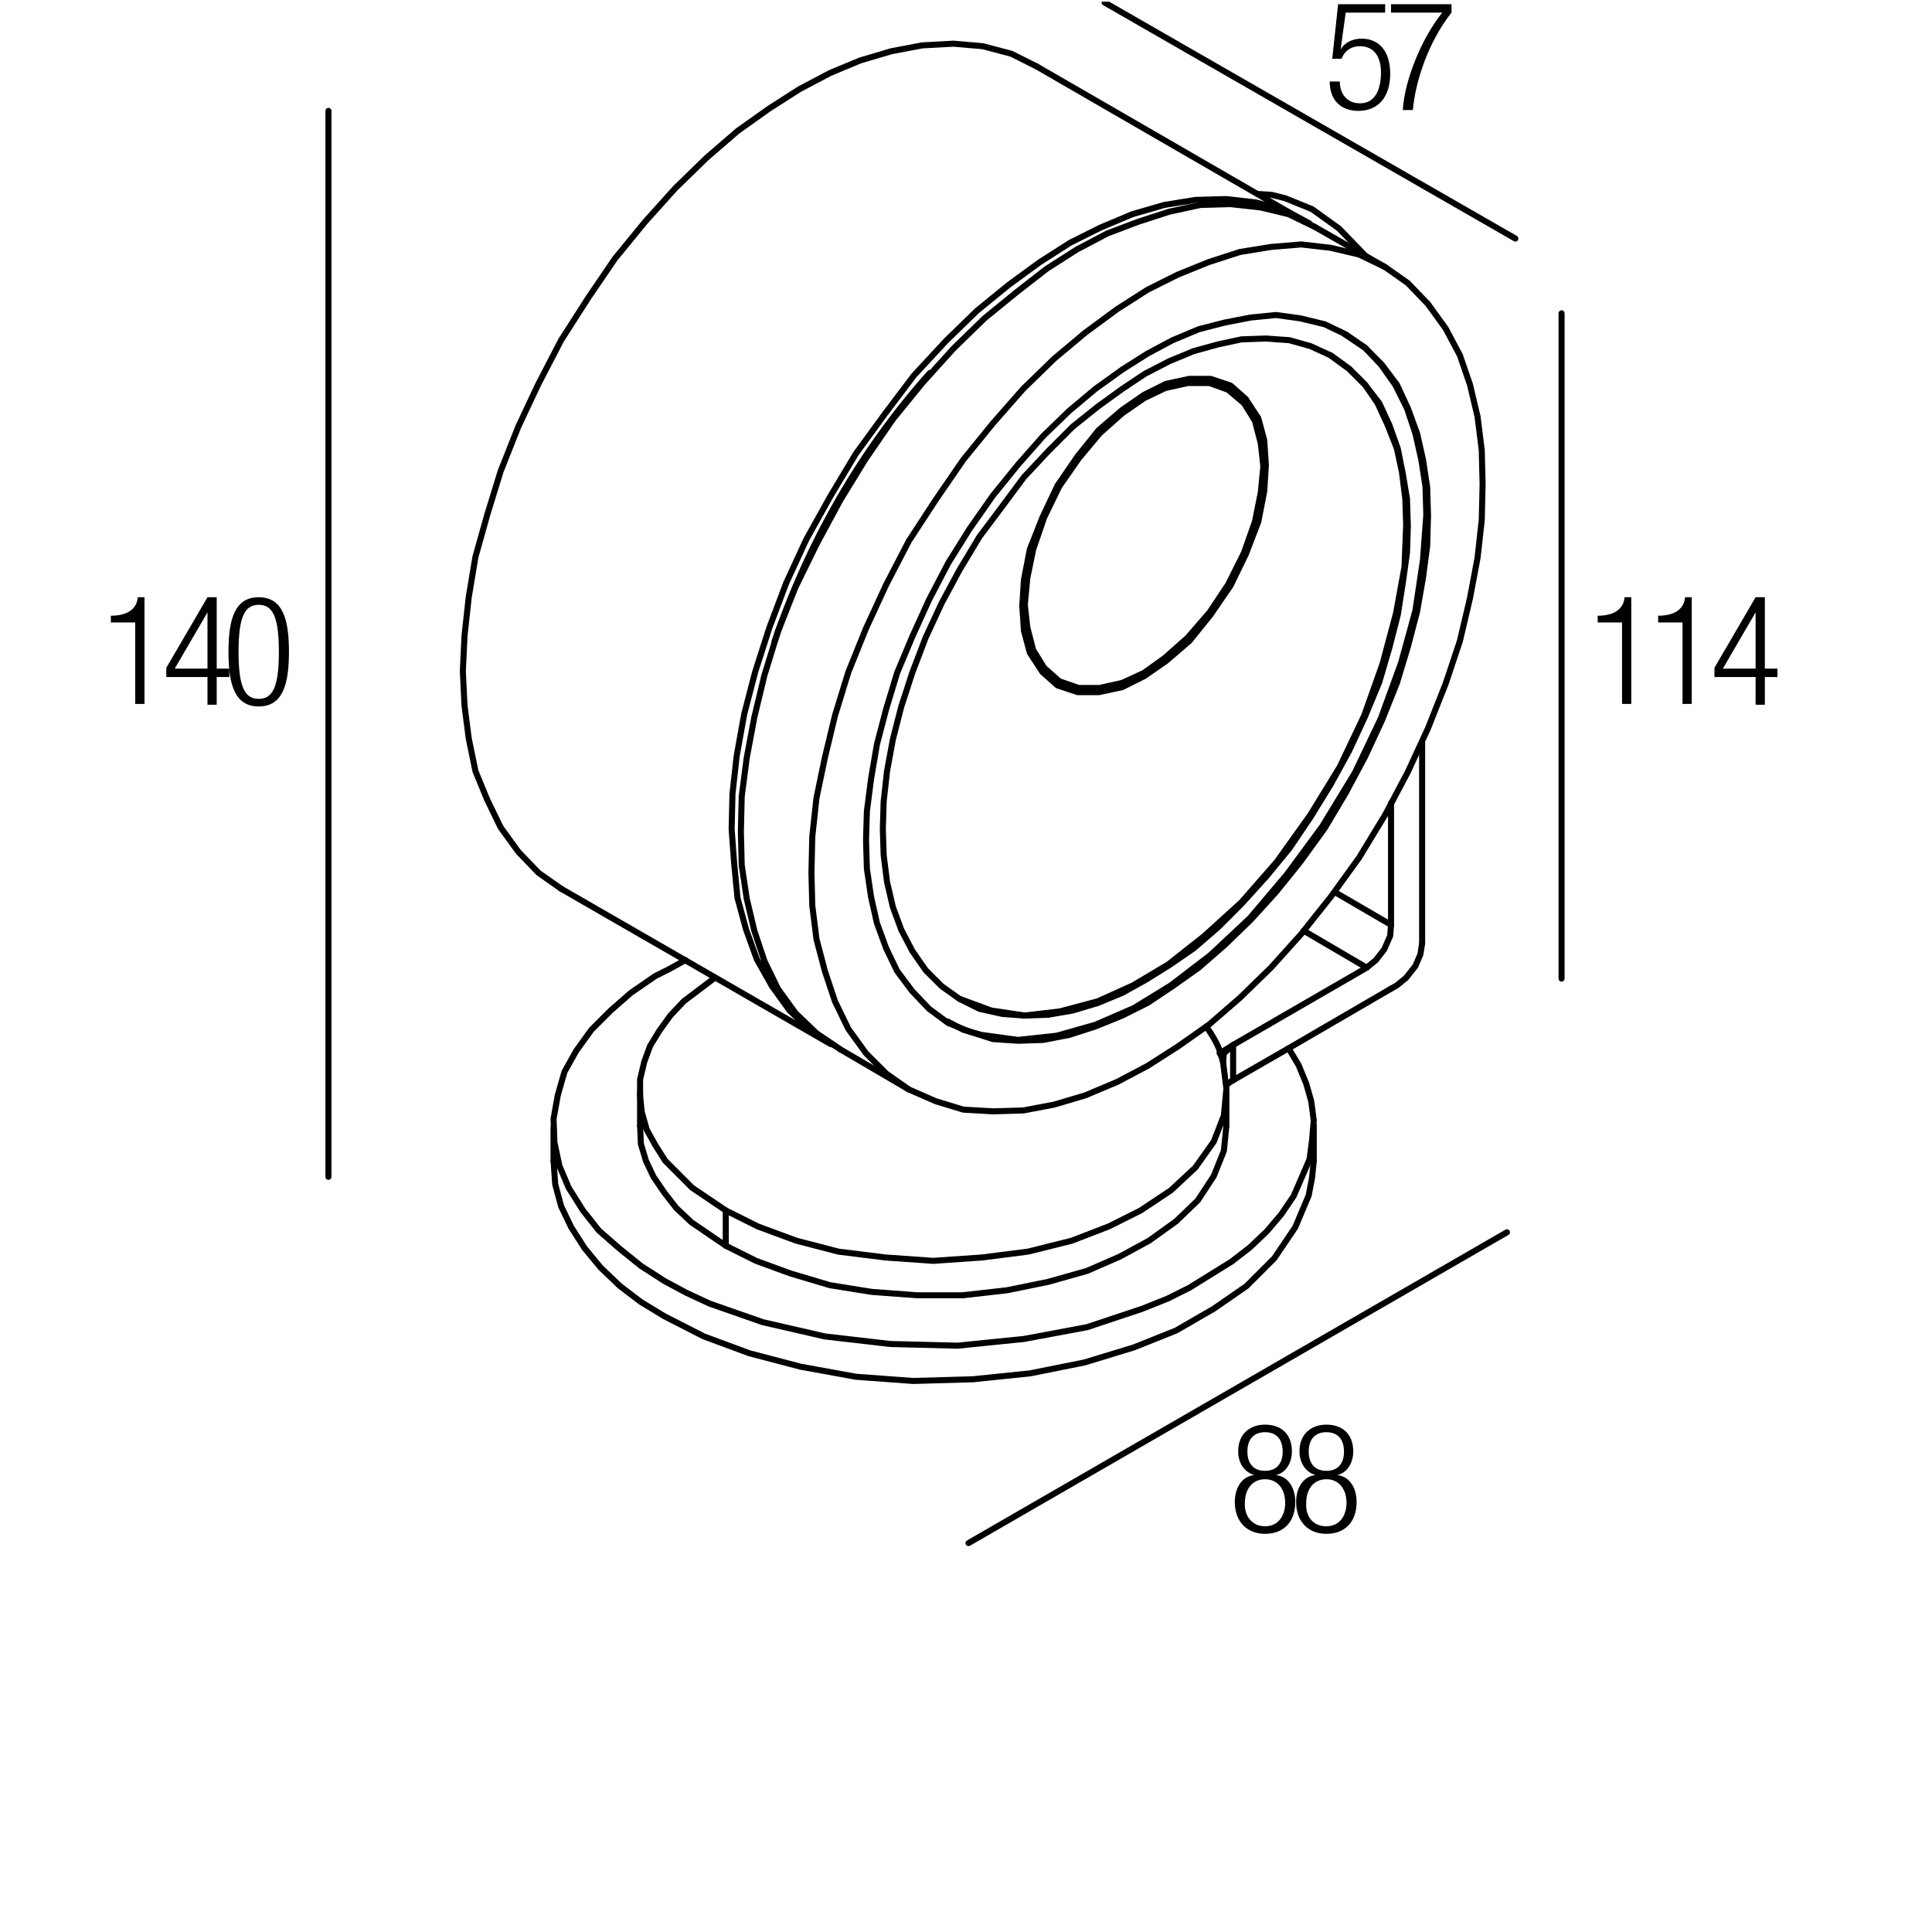 <?xml version="1.0" encoding="utf-8"?>
<!-- Generator: Adobe Illustrator 18.0.0, SVG Export Plug-In . SVG Version: 6.00 Build 0)  -->
<!DOCTYPE svg PUBLIC "-//W3C//DTD SVG 1.1//EN" "http://www.w3.org/Graphics/SVG/1.1/DTD/svg11.dtd">
<svg version="1.1" id="Livello_1" xmlns="http://www.w3.org/2000/svg" xmlns:xlink="http://www.w3.org/1999/xlink" x="0px" y="0px"
	 viewBox="0 0 230 230" enable-background="new 0 0 230 230" xml:space="preserve">
<g>
	<rect x="157.6" y="0.2" fill="none" width="47.3" height="36.7"/>
	<path d="M164.9,0.5v1h-4.7l-0.6,4.4l0,0c0.5-0.9,1.5-1.3,2.5-1.3c2,0,3.4,1.4,3.4,4.2c0,2.6-1.3,4.4-3.8,4.4c-2,0-3.4-1.2-3.4-3.5
		h1.2c0,1.4,0.8,2.6,2.4,2.6s2.5-1.3,2.5-3.7c0-1.8-0.8-3.1-2.5-3.1c-1,0-1.8,0.5-2.2,1.5h-1.1l0.7-6.5H164.9z"/>
	<path d="M165.6,0.5h7.2v1c-2.7,3.4-4.3,8.1-4.6,11.6H167c0.2-3.5,2.2-8.5,4.7-11.6h-6.1V0.5z"/>
</g>
<g>
	<rect x="11.9" y="71" fill="none" width="47.3" height="36.7"/>
	<path d="M16.1,74.1h-2.9v-0.8c2.1,0,3.1-0.9,3.2-2.2h0.8v12.7h-1.1V74.1z"/>
	<path d="M24.7,80.6h-4.9v-1.1l4.9-8.4h1.1v8.5h1.5v1h-1.5v3.3h-1.1V80.6z M24.7,79.6v-6.7h0l-3.9,6.7H24.7z"/>
	<path d="M30.8,71.1c2.9,0,3.6,2.7,3.6,6.5c0,3.8-0.7,6.5-3.6,6.5s-3.6-2.7-3.6-6.5C27.2,73.8,27.9,71.1,30.8,71.1z M30.8,83.2
		c1.7,0,2.4-1.5,2.4-5.6c0-4.1-0.7-5.6-2.4-5.6s-2.4,1.5-2.4,5.6C28.4,81.7,29.1,83.2,30.8,83.2z"/>
</g>
<g>
	<defs>
		<polyline id="SVGID_1_" points="0,230 229.8,230 229.8,0.2 0,0.2 0,230 		"/>
	</defs>
	<clipPath id="SVGID_2_">
		<use xlink:href="#SVGID_1_"  overflow="visible"/>
	</clipPath>
	
		<polyline clip-path="url(#SVGID_2_)" fill="none" stroke="#000000" stroke-width="0.72" stroke-linecap="round" stroke-linejoin="round" stroke-miterlimit="10" points="
		65.9,138.2 66.1,141 66.8,143.6 68,146.1 69.6,148.6 71.5,150.9 73.8,153.1 76.3,155 79.1,156.7 83.8,159.1 89.2,161.1 95.3,162.7 
		101.9,163.9 108.7,164.4 115.8,164.2 122.6,163.5 129.1,162.2 135,160.4 140,158.4 144.5,155.8 148.4,153.1 151.7,149.8 
		154.2,146.1 155.8,142.3 156.2,140.2 156.4,138.2 	"/>
	
		<polyline clip-path="url(#SVGID_2_)" fill="none" stroke="#000000" stroke-width="0.72" stroke-linecap="round" stroke-linejoin="round" stroke-miterlimit="10" points="
		81.6,114.3 79.6,115.4 78,116.2 75.1,118.2 72.7,120.3 70.4,122.6 68.6,125.1 67.2,127.6 66.4,130.4 65.9,133.2 66,136 66.6,138.8 
		67.7,141.4 69.4,144.1 71.3,146.5 73.7,148.6 76.3,150.7 79.1,152.5 81.7,153.9 84.5,155.2 90.8,157.4 98.2,159.1 106,160 
		114,160.2 121.9,159.4 129.4,158 136,155.8 139,154.6 141.6,153.3 146.6,150.2 148.8,148.5 150.8,146.6 152.5,144.6 154,142.4 
		155,140.1 155.9,138 156.2,135.7 156.4,133.4 156.1,131.1 155.5,129 154.6,126.8 153.4,124.8 146.8,128.6 	"/>
	
		<path clip-path="url(#SVGID_2_)" fill="none" stroke="#000000" stroke-width="0.72" stroke-linecap="round" stroke-linejoin="round" stroke-miterlimit="10" d="
		M145.6,126.4c-0.1-0.4-0.3-0.8-0.4-1.2"/>
	
		<polyline clip-path="url(#SVGID_2_)" fill="none" stroke="#000000" stroke-width="0.72" stroke-linecap="round" stroke-linejoin="round" stroke-miterlimit="10" points="
		76.2,134 76.3,136.2 76.9,138.2 77.8,140.1 79.1,142 80.5,143.8 82.3,145.5 86.4,148.3 86.4,144.1 82.4,141.4 79.2,138.2 78,136.3 
		77,134.5 76.4,132.4 76.2,130.5 76.2,128.5 76.7,126.4 77.4,124.5 78.5,122.7 79.8,120.9 81.4,119.2 85.1,116.4 	"/>
	
		<path clip-path="url(#SVGID_2_)" fill="none" stroke="#000000" stroke-width="0.72" stroke-linecap="round" stroke-linejoin="round" stroke-miterlimit="10" d="
		M145.3,125.3c-0.4-1.1-1-2.1-1.7-3.1"/>
	
		<polyline clip-path="url(#SVGID_2_)" fill="none" stroke="#000000" stroke-width="0.72" stroke-linecap="round" stroke-linejoin="round" stroke-miterlimit="10" points="
		149.9,23.1 151.4,23.2 153,23.6 156.2,24.9 159.4,27.2 162.5,30.4 	"/>
	
		<line clip-path="url(#SVGID_2_)" fill="none" stroke="#000000" stroke-width="0.72" stroke-linecap="round" stroke-linejoin="round" stroke-miterlimit="10" x1="169.3" y1="88.4" x2="169.3" y2="112.3"/>
	
		<line clip-path="url(#SVGID_2_)" fill="none" stroke="#000000" stroke-width="0.72" stroke-linecap="round" stroke-linejoin="round" stroke-miterlimit="10" x1="165.6" y1="95.6" x2="165.6" y2="110.1"/>
	
		<polyline clip-path="url(#SVGID_2_)" fill="none" stroke="#000000" stroke-width="0.72" stroke-linecap="round" stroke-linejoin="round" stroke-miterlimit="10" points="
		165.6,117.7 166.3,117.3 167.4,116.4 168.5,115 169.1,113.6 169.3,112.3 	"/>
	
		<polyline clip-path="url(#SVGID_2_)" fill="none" stroke="#000000" stroke-width="0.72" stroke-linecap="round" stroke-linejoin="round" stroke-miterlimit="10" points="
		145.2,125.4 146.8,124.4 162.7,115.2 155.2,110.8 	"/>
	
		<polyline clip-path="url(#SVGID_2_)" fill="none" stroke="#000000" stroke-width="0.72" stroke-linecap="round" stroke-linejoin="round" stroke-miterlimit="10" points="
		158.9,106.2 165.6,110.1 165.5,111.4 164.8,113 163.8,114.3 162.7,115.2 	"/>
	
		<line clip-path="url(#SVGID_2_)" fill="none" stroke="#000000" stroke-width="0.72" stroke-linecap="round" stroke-linejoin="round" stroke-miterlimit="10" x1="146.8" y1="124.4" x2="146.8" y2="128.6"/>
	
		<polyline clip-path="url(#SVGID_2_)" fill="none" stroke="#000000" stroke-width="0.72" stroke-linecap="round" stroke-linejoin="round" stroke-miterlimit="10" points="
		86.4,144.1 90.2,146 94.8,147.7 99.8,149 105.4,149.7 111.1,150.1 116.9,149.7 122.4,149 127.6,147.7 132,146 135.8,144.1 
		139.4,141.7 142.3,139 144.5,135.9 145.7,132.8 146,129.6 145.6,126.4 	"/>
	
		<polyline clip-path="url(#SVGID_2_)" fill="none" stroke="#000000" stroke-width="0.72" stroke-linecap="round" stroke-linejoin="round" stroke-miterlimit="10" points="
		86.4,148.3 90,150.1 94.1,151.6 98.8,153 103.8,153.8 109.2,154.2 114.6,154.2 119.9,153.6 124.8,152.6 129.4,151.3 133.3,149.6 
		136.8,147.7 140,145.4 142.6,142.9 144.5,140 145.7,137 146,134 	"/>
	
		<path clip-path="url(#SVGID_2_)" fill="none" stroke="#000000" stroke-width="0.72" stroke-linecap="round" stroke-linejoin="round" stroke-miterlimit="10" d="
		M146.8,128.6c-0.2,0.1-0.5,0.3-0.7,0.5"/>
	
		<polyline clip-path="url(#SVGID_2_)" fill="none" stroke="#000000" stroke-width="0.72" stroke-linecap="round" stroke-linejoin="round" stroke-miterlimit="10" points="
		146.8,124.4 145.7,125.4 145.6,126.4 	"/>
	
		<line clip-path="url(#SVGID_2_)" fill="none" stroke="#000000" stroke-width="0.72" stroke-linecap="round" stroke-linejoin="round" stroke-miterlimit="10" x1="165.6" y1="117.7" x2="153.4" y2="124.8"/>
	
		<polyline clip-path="url(#SVGID_2_)" fill="none" stroke="#000000" stroke-width="0.72" stroke-linecap="round" stroke-linejoin="round" stroke-miterlimit="10" points="
		123.4,7.9 120.4,6.4 117,5.5 113.5,5.2 109.8,5.4 106.1,6.1 102.4,7.2 98.8,8.7 95.2,10.6 91.6,12.9 87.8,15.6 84.1,18.8 
		80.4,22.4 76.8,26.4 73.2,30.8 70,35.5 66.8,40.5 64.1,45.7 61.7,50.8 59.6,56.1 58,61.3 56.6,66.3 55.8,71.1 55.3,75.7 55.1,79.9 
		55.3,84 55.8,87.9 56.6,91.8 58,95.2 59.6,98.5 61.7,101.4 64.1,103.9 66.8,105.8 	"/>
	
		<polyline clip-path="url(#SVGID_2_)" fill="none" stroke="#000000" stroke-width="0.72" stroke-linecap="round" stroke-linejoin="round" stroke-miterlimit="10" points="
		155.9,26.6 152.9,25 149.5,24.1 146,23.7 142.3,23.8 138.6,24.4 134.8,25.5 131,27.1 127.4,28.9 123.8,31.2 120.1,33.9 116.3,37 
		112.6,40.6 108.8,44.7 105.4,49.2 101.9,54 98.9,59 96,64.2 93.6,69.4 91.6,74.7 89.9,80 88.6,85 87.7,90 87.2,94.5 87.1,98.7 
		87.4,102.8 87.8,106.9 88.8,110.6 90.1,114.2 91.9,117.4 94,120.3 96.5,122.7 99.4,124.5 	"/>
	
		<path clip-path="url(#SVGID_2_)" fill="none" stroke="#000000" stroke-width="0.72" stroke-linecap="round" stroke-linejoin="round" stroke-miterlimit="10" d="
		M110.7,44.4c-8.3,9.3-14.5,20.2-18.5,32"/>
	
		<polyline clip-path="url(#SVGID_2_)" fill="none" stroke="#000000" stroke-width="0.72" stroke-linecap="round" stroke-linejoin="round" stroke-miterlimit="10" points="
		156.5,27 153.4,25.5 150.1,24.7 146.5,24.3 142.9,24.4 139.2,25.2 135.5,26.4 131.8,27.8 128.2,29.7 124.6,32 121,34.8 117.2,37.9 
		113.5,41.5 109.8,45.6 106.3,49.9 103,54.7 100,59.6 97.2,64.8 94.7,69.9 92.6,75.2 91,80.4 89.8,85.4 88.9,90.2 88.3,94.8 
		88.2,99 88.3,103 88.9,107 89.8,110.8 91,114.4 92.6,117.7 94.7,120.6 97.2,123 100,124.9 	"/>
	
		<polyline clip-path="url(#SVGID_2_)" fill="none" stroke="#000000" stroke-width="0.72" stroke-linecap="round" stroke-linejoin="round" stroke-miterlimit="10" points="
		176.5,57.7 176.4,53.6 175.9,49.6 175,45.8 173.8,42.3 172.1,39.1 170,36.2 167.6,33.7 164.9,31.8 161.8,30.3 158.4,29.5 
		154.9,29.1 151.3,29.4 147.6,30 143.9,31.2 140.2,32.7 136.6,34.5 133,36.8 129.2,39.6 125.5,42.7 121.8,46.3 118.2,50.4 
		114.7,54.7 111.4,59.5 108.2,64.4 105.5,69.6 103.1,74.8 101,80 99.4,85.2 98.2,90.2 97.2,95 96.7,99.6 96.6,103.9 96.7,107.8 
		97.2,111.8 98.2,115.6 99.4,119.2 101,122.5 103.1,125.4 105.5,127.8 108.2,129.7 111.4,131.1 114.7,132.1 118.2,132.3 
		121.8,132.2 125.5,131.5 129.2,130.4 133,128.8 136.6,126.9 140.2,124.6 143.9,122 147.6,118.8 151.3,115.2 154.9,111.2 
		158.4,106.8 161.8,102.1 164.9,97 167.6,91.9 170,86.7 172.1,81.4 173.8,76.3 175,71.2 175.9,66.4 176.4,61.9 176.5,57.7 	"/>
	
		<polyline clip-path="url(#SVGID_2_)" fill="none" stroke="#000000" stroke-width="0.72" stroke-linecap="round" stroke-linejoin="round" stroke-miterlimit="10" points="
		170,61.4 169.9,65 169.4,68.8 168.7,72.8 167.6,77 166.3,81.3 164.5,85.8 162.5,90.1 160.2,94.4 157.7,98.6 154.8,102.6 
		151.9,106.2 148.9,109.5 145.8,112.5 142.7,115.2 139.6,117.4 136.6,119.4 133.6,120.9 130.4,122.2 127.3,123.2 124.2,123.8 
		121.2,123.9 118.2,123.7 115.4,122.8 112.9,121.8 110.6,120.1 108.6,118 106.8,115.6 105.5,112.9 104.4,109.9 103.7,106.8 
		103.2,103.4 103.1,100 103.2,96.6 103.7,92.7 104.4,88.6 105.5,84.4 106.8,80.1 108.6,75.8 110.6,71.4 112.9,67 115.4,63 118.2,59 
		121.2,55.3 124.2,51.9 127.3,48.9 130.4,46.3 133.6,44 136.6,42.1 139.6,40.5 142.7,39.2 145.8,38.4 148.9,37.8 151.9,37.5 
		154.8,37.9 157.7,38.6 160.2,39.8 162.5,41.4 164.5,43.4 166.3,45.8 167.6,48.6 168.7,51.6 169.4,54.7 169.9,58 170,61.4 	"/>
	
		<polyline clip-path="url(#SVGID_2_)" fill="none" stroke="#000000" stroke-width="0.72" stroke-linecap="round" stroke-linejoin="round" stroke-miterlimit="10" points="
		112.8,121.6 114.7,122.6 116.8,123.2 121.2,123.8 125.8,123.3 130.4,122 135,120 139.4,117.3 144.1,113.7 148.8,109.3 153.2,104.1 
		157.4,98.4 161.3,92 164.4,85.5 166.8,78.9 168.5,72.7 169.4,66.7 169.8,61.3 169.7,57.9 169.2,54.7 168.5,51.6 167.5,48.6 
		166.1,45.8 164.4,43.4 162.5,41.4 160.1,39.8 	"/>
	
		<polyline clip-path="url(#SVGID_2_)" fill="none" stroke="#000000" stroke-width="0.72" stroke-linecap="round" stroke-linejoin="round" stroke-miterlimit="10" points="
		114.2,118.9 118,120.3 122,120.9 126.2,120.4 130.7,119.2 134.9,117.3 139.1,114.8 143.4,111.4 147.8,107.4 152,102.6 156,97 
		159.5,91.3 162.4,85.2 164.6,79 166.2,73 167.2,67.5 167.4,62.5 167.3,59.4 166.9,56.2 166.3,53.4 165.2,50.6 164,48 162.5,45.8 
		160.6,43.9 158.4,42.3 	"/>
	
		<polyline clip-path="url(#SVGID_2_)" fill="none" stroke="#000000" stroke-width="0.72" stroke-linecap="round" stroke-linejoin="round" stroke-miterlimit="10" points="
		167.6,62.6 167.5,65.8 167,69.4 166.4,73.2 165.4,77.1 164.2,81.2 162.5,85.3 160.6,89.4 158.4,93.4 156,97.3 153.5,101 
		150.7,104.4 147.8,107.6 145,110.4 142.1,112.9 139.2,114.9 136.3,116.7 133.6,118.2 130.7,119.4 127.7,120.3 124.8,120.8 
		121.9,120.9 119.3,120.7 116.6,120.1 114.2,118.9 112.1,117.4 110.2,115.5 108.6,113.2 107.3,110.7 106.3,108 105.6,105 
		105.2,101.8 105.1,98.7 105.2,95.4 105.6,91.8 106.3,88 107.3,84.1 108.6,80.1 110.2,75.9 112.1,71.8 114.2,67.9 116.6,63.9 
		119.3,60.3 121.9,56.8 124.8,53.7 127.7,50.8 130.7,48.4 133.6,46.3 136.3,44.5 139.2,43 142.1,41.8 145,41 147.8,40.4 150.7,40.3 
		153.5,40.5 156,41.2 158.4,42.3 160.6,43.9 162.5,45.8 164.2,48 165.4,50.6 166.4,53.4 167,56.4 167.5,59.4 167.6,62.6 	"/>
	
		<polyline clip-path="url(#SVGID_2_)" fill="none" stroke="#000000" stroke-width="0.72" stroke-linecap="round" stroke-linejoin="round" stroke-miterlimit="10" points="
		150.7,55.4 150.5,52.4 149.8,49.8 148.3,47.5 146.5,45.9 144.1,45.1 141.6,45.1 138.8,45.7 136.2,47 133.6,48.8 130.8,51.2 
		128.3,54.3 125.9,57.8 124.1,61.6 122.6,65.4 121.9,69 121.7,72.1 121.9,75.1 122.6,77.7 124.1,80 125.9,81.6 128.3,82.4 
		130.8,82.4 133.6,81.8 136.2,80.5 138.8,78.7 141.6,76.3 144.1,73.2 146.5,69.7 148.3,66 149.8,62.1 150.5,58.5 150.7,55.4 	"/>
	
		<polyline clip-path="url(#SVGID_2_)" fill="none" stroke="#000000" stroke-width="0.72" stroke-linecap="round" stroke-linejoin="round" stroke-miterlimit="10" points="
		122,72 122.3,68.8 123,65.4 124.3,61.6 126.1,57.9 128.4,54.6 130.9,51.6 133.6,49.2 136.2,47.4 138.7,46.2 141.4,45.6 144,45.6 
		146.2,46.4 148.1,48 149.4,50.1 150.1,52.8 150.4,55.5 150.1,58.6 149.4,62.1 148.1,65.8 146.2,69.6 144,72.9 141.4,75.9 
		138.7,78.3 136.2,80.1 133.6,81.3 130.9,81.9 128.4,81.9 126.1,81.1 124.3,79.5 123,77.4 122.3,74.7 122,72 	"/>
	
		<line clip-path="url(#SVGID_2_)" fill="none" stroke="#000000" stroke-width="0.72" stroke-linecap="round" stroke-linejoin="round" stroke-miterlimit="10" x1="156.4" y1="138.2" x2="156.4" y2="134"/>
	
		<line clip-path="url(#SVGID_2_)" fill="none" stroke="#000000" stroke-width="0.72" stroke-linecap="round" stroke-linejoin="round" stroke-miterlimit="10" x1="65.9" y1="138.2" x2="65.9" y2="134.2"/>
	
		<line clip-path="url(#SVGID_2_)" fill="none" stroke="#000000" stroke-width="0.72" stroke-linecap="round" stroke-linejoin="round" stroke-miterlimit="10" x1="76.2" y1="134" x2="76.2" y2="130"/>
	
		<line clip-path="url(#SVGID_2_)" fill="none" stroke="#000000" stroke-width="0.72" stroke-linecap="round" stroke-linejoin="round" stroke-miterlimit="10" x1="146" y1="130" x2="146" y2="134"/>
	
		<line clip-path="url(#SVGID_2_)" fill="none" stroke="#000000" stroke-width="0.72" stroke-linecap="round" stroke-linejoin="round" stroke-miterlimit="10" x1="123.4" y1="7.9" x2="155.4" y2="26.4"/>
	
		<line clip-path="url(#SVGID_2_)" fill="none" stroke="#000000" stroke-width="0.72" stroke-linecap="round" stroke-linejoin="round" stroke-miterlimit="10" x1="66.8" y1="105.8" x2="98.9" y2="124.3"/>
	
		<line clip-path="url(#SVGID_2_)" fill="none" stroke="#000000" stroke-width="0.72" stroke-linecap="round" stroke-linejoin="round" stroke-miterlimit="10" x1="156.5" y1="27" x2="164.9" y2="31.8"/>
	
		<line clip-path="url(#SVGID_2_)" fill="none" stroke="#000000" stroke-width="0.72" stroke-linecap="round" stroke-linejoin="round" stroke-miterlimit="10" x1="100" y1="124.9" x2="108.2" y2="129.7"/>
	
		<line clip-path="url(#SVGID_2_)" fill="none" stroke="#000000" stroke-width="0.72" stroke-linecap="round" stroke-linejoin="round" stroke-miterlimit="10" x1="180.4" y1="28.4" x2="131.5" y2="0.3"/>
	
		<line clip-path="url(#SVGID_2_)" fill="none" stroke="#000000" stroke-width="0.72" stroke-linecap="round" stroke-linejoin="round" stroke-miterlimit="10" x1="39.1" y1="13.2" x2="39.1" y2="140.1"/>
	
		<line clip-path="url(#SVGID_2_)" fill="none" stroke="#000000" stroke-width="0.72" stroke-linecap="round" stroke-linejoin="round" stroke-miterlimit="10" x1="185.9" y1="37.3" x2="185.9" y2="116.5"/>
	
		<line clip-path="url(#SVGID_2_)" fill="none" stroke="#000000" stroke-width="0.72" stroke-linecap="round" stroke-linejoin="round" stroke-miterlimit="10" x1="115.3" y1="183.7" x2="179.4" y2="146.7"/>
</g>
<g>
	<rect x="146.3" y="169.5" fill="none" width="47.3" height="36.7"/>
	<path d="M149.3,175.6L149.3,175.6c-1.3-0.4-1.9-1.6-1.9-2.8c0-2.1,1.4-3.2,3.2-3.2c1.9,0,3.2,1.1,3.2,3.2c0,1.2-0.6,2.5-1.9,2.8v0
		c1.6,0.2,2.3,1.7,2.3,3.2c0,2.4-1.4,3.8-3.6,3.8c-2.1,0-3.6-1.4-3.6-3.8C147,177.3,147.7,175.8,149.3,175.6z M150.6,181.7
		c1.6,0,2.4-1.3,2.4-2.8c0-1.5-0.8-2.8-2.4-2.8s-2.4,1.3-2.4,2.8C148.1,180.4,149,181.7,150.6,181.7z M150.6,175.1
		c1.4,0,2.1-0.9,2.1-2.3c0-1.4-0.7-2.3-2.1-2.3c-1.4,0-2.1,0.9-2.1,2.3C148.5,174.2,149.2,175.1,150.6,175.1z"/>
	<path d="M156.6,175.6L156.6,175.6c-1.3-0.4-1.9-1.6-1.9-2.8c0-2.1,1.4-3.2,3.2-3.2c1.9,0,3.2,1.1,3.2,3.2c0,1.2-0.6,2.5-1.9,2.8v0
		c1.6,0.2,2.3,1.7,2.3,3.2c0,2.4-1.4,3.8-3.6,3.8c-2.1,0-3.6-1.4-3.6-3.8C154.3,177.3,155,175.8,156.6,175.6z M157.9,181.7
		c1.6,0,2.4-1.3,2.4-2.8c0-1.5-0.8-2.8-2.4-2.8s-2.4,1.3-2.4,2.8C155.4,180.4,156.2,181.7,157.9,181.7z M157.9,175.1
		c1.4,0,2.1-0.9,2.1-2.3c0-1.4-0.7-2.3-2.1-2.3c-1.4,0-2.1,0.9-2.1,2.3C155.8,174.2,156.5,175.1,157.9,175.1z"/>
</g>
<g>
	<rect x="188.9" y="71" fill="none" width="47.3" height="36.7"/>
	<path d="M193.1,74.1h-2.9v-0.8c2.1,0,3.1-0.9,3.2-2.2h0.8v12.7h-1.1V74.1z"/>
	<path d="M200.3,74.1h-2.9v-0.8c2.1,0,3.1-0.9,3.2-2.2h0.8v12.7h-1.1V74.1z"/>
	<path d="M209,80.6h-4.9v-1.1l4.9-8.4h1.1v8.5h1.5v1h-1.5v3.3H209V80.6z M209,79.6v-6.7h0l-3.9,6.7H209z"/>
</g>
<g>
</g>
<g>
</g>
<g>
</g>
<g>
</g>
<g>
</g>
<g>
</g>
</svg>
